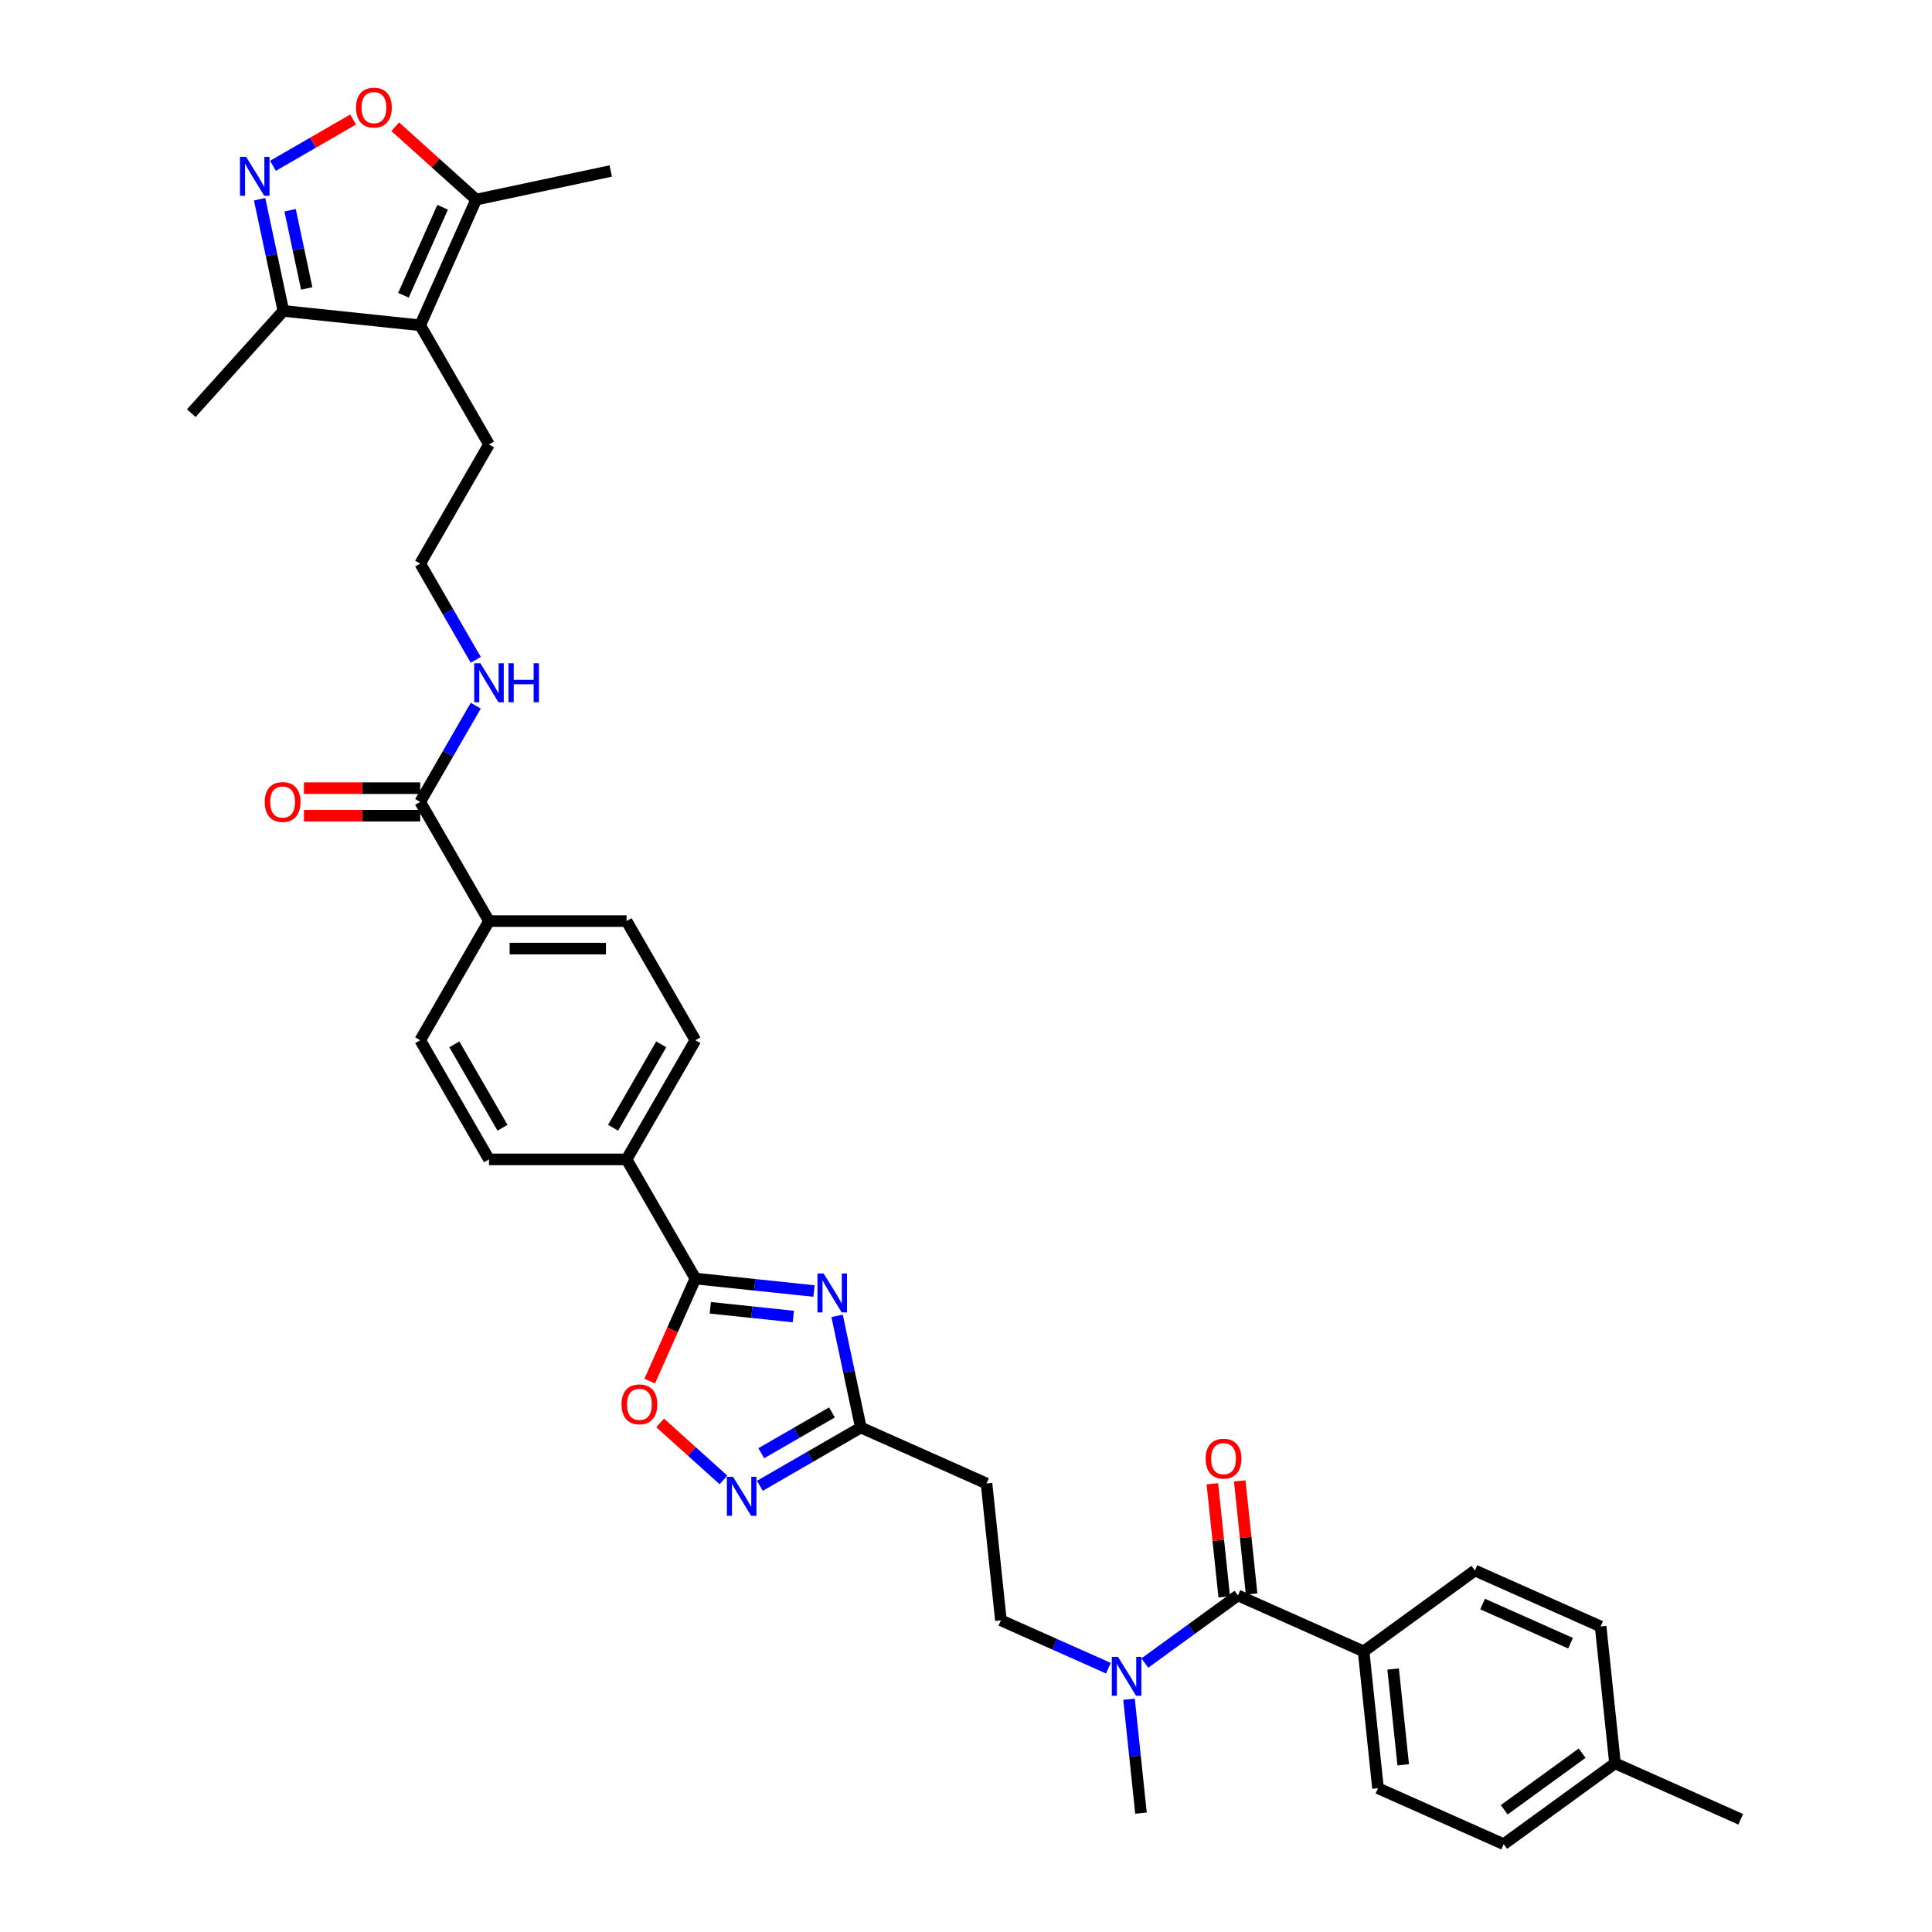 <?xml version='1.0' encoding='iso-8859-1'?>
<svg version='1.1' baseProfile='full'
              xmlns='http://www.w3.org/2000/svg'
                      xmlns:rdkit='http://www.rdkit.org/xml'
                      xmlns:xlink='http://www.w3.org/1999/xlink'
                  xml:space='preserve'
width='1000px' height='1000px' viewBox='0 0 1000 1000'>
<!-- END OF HEADER -->
<rect style='opacity:1.0;fill:#FFFFFF;stroke:none' width='1000' height='1000' x='0' y='0'> </rect>
<path class='bond-0' d='M 421.327,668.231 L 390.628,665.005' style='fill:none;fill-rule:evenodd;stroke:#0000FF;stroke-width:6px;stroke-linecap:butt;stroke-linejoin:miter;stroke-opacity:1' />
<path class='bond-0' d='M 390.628,665.005 L 359.929,661.778' style='fill:none;fill-rule:evenodd;stroke:#000000;stroke-width:6px;stroke-linecap:butt;stroke-linejoin:miter;stroke-opacity:1' />
<path class='bond-0' d='M 410.629,681.429 L 389.139,679.17' style='fill:none;fill-rule:evenodd;stroke:#0000FF;stroke-width:6px;stroke-linecap:butt;stroke-linejoin:miter;stroke-opacity:1' />
<path class='bond-0' d='M 389.139,679.17 L 367.65,676.912' style='fill:none;fill-rule:evenodd;stroke:#000000;stroke-width:6px;stroke-linecap:butt;stroke-linejoin:miter;stroke-opacity:1' />
<path class='bond-4' d='M 433.279,681.087 L 439.421,709.985' style='fill:none;fill-rule:evenodd;stroke:#0000FF;stroke-width:6px;stroke-linecap:butt;stroke-linejoin:miter;stroke-opacity:1' />
<path class='bond-4' d='M 439.421,709.985 L 445.564,738.884' style='fill:none;fill-rule:evenodd;stroke:#000000;stroke-width:6px;stroke-linecap:butt;stroke-linejoin:miter;stroke-opacity:1' />
<path class='bond-5' d='M 359.929,661.778 L 348.112,688.319' style='fill:none;fill-rule:evenodd;stroke:#000000;stroke-width:6px;stroke-linecap:butt;stroke-linejoin:miter;stroke-opacity:1' />
<path class='bond-5' d='M 348.112,688.319 L 336.296,714.86' style='fill:none;fill-rule:evenodd;stroke:#FF0000;stroke-width:6px;stroke-linecap:butt;stroke-linejoin:miter;stroke-opacity:1' />
<path class='bond-13' d='M 359.929,661.778 L 324.32,600.102' style='fill:none;fill-rule:evenodd;stroke:#000000;stroke-width:6px;stroke-linecap:butt;stroke-linejoin:miter;stroke-opacity:1' />
<path class='bond-1' d='M 134.381,103.127 L 140.524,132.025' style='fill:none;fill-rule:evenodd;stroke:#0000FF;stroke-width:6px;stroke-linecap:butt;stroke-linejoin:miter;stroke-opacity:1' />
<path class='bond-1' d='M 140.524,132.025 L 146.666,160.923' style='fill:none;fill-rule:evenodd;stroke:#000000;stroke-width:6px;stroke-linecap:butt;stroke-linejoin:miter;stroke-opacity:1' />
<path class='bond-1' d='M 150.156,108.835 L 154.456,129.063' style='fill:none;fill-rule:evenodd;stroke:#0000FF;stroke-width:6px;stroke-linecap:butt;stroke-linejoin:miter;stroke-opacity:1' />
<path class='bond-1' d='M 154.456,129.063 L 158.756,149.292' style='fill:none;fill-rule:evenodd;stroke:#000000;stroke-width:6px;stroke-linecap:butt;stroke-linejoin:miter;stroke-opacity:1' />
<path class='bond-38' d='M 141.288,85.818 L 162.029,73.843' style='fill:none;fill-rule:evenodd;stroke:#0000FF;stroke-width:6px;stroke-linecap:butt;stroke-linejoin:miter;stroke-opacity:1' />
<path class='bond-38' d='M 162.029,73.843 L 182.769,61.869' style='fill:none;fill-rule:evenodd;stroke:#FF0000;stroke-width:6px;stroke-linecap:butt;stroke-linejoin:miter;stroke-opacity:1' />
<path class='bond-2' d='M 217.494,168.367 L 253.103,230.044' style='fill:none;fill-rule:evenodd;stroke:#000000;stroke-width:6px;stroke-linecap:butt;stroke-linejoin:miter;stroke-opacity:1' />
<path class='bond-8' d='M 217.494,168.367 L 246.461,103.307' style='fill:none;fill-rule:evenodd;stroke:#000000;stroke-width:6px;stroke-linecap:butt;stroke-linejoin:miter;stroke-opacity:1' />
<path class='bond-8' d='M 208.827,152.815 L 229.103,107.273' style='fill:none;fill-rule:evenodd;stroke:#000000;stroke-width:6px;stroke-linecap:butt;stroke-linejoin:miter;stroke-opacity:1' />
<path class='bond-9' d='M 217.494,168.367 L 146.666,160.923' style='fill:none;fill-rule:evenodd;stroke:#000000;stroke-width:6px;stroke-linecap:butt;stroke-linejoin:miter;stroke-opacity:1' />
<path class='bond-3' d='M 393.317,769.049 L 419.44,753.966' style='fill:none;fill-rule:evenodd;stroke:#0000FF;stroke-width:6px;stroke-linecap:butt;stroke-linejoin:miter;stroke-opacity:1' />
<path class='bond-3' d='M 419.44,753.966 L 445.564,738.884' style='fill:none;fill-rule:evenodd;stroke:#000000;stroke-width:6px;stroke-linecap:butt;stroke-linejoin:miter;stroke-opacity:1' />
<path class='bond-3' d='M 394.032,752.189 L 412.318,741.631' style='fill:none;fill-rule:evenodd;stroke:#0000FF;stroke-width:6px;stroke-linecap:butt;stroke-linejoin:miter;stroke-opacity:1' />
<path class='bond-3' d='M 412.318,741.631 L 430.605,731.073' style='fill:none;fill-rule:evenodd;stroke:#000000;stroke-width:6px;stroke-linecap:butt;stroke-linejoin:miter;stroke-opacity:1' />
<path class='bond-35' d='M 374.458,766.002 L 358.071,751.247' style='fill:none;fill-rule:evenodd;stroke:#0000FF;stroke-width:6px;stroke-linecap:butt;stroke-linejoin:miter;stroke-opacity:1' />
<path class='bond-35' d='M 358.071,751.247 L 341.684,736.492' style='fill:none;fill-rule:evenodd;stroke:#FF0000;stroke-width:6px;stroke-linecap:butt;stroke-linejoin:miter;stroke-opacity:1' />
<path class='bond-11' d='M 445.564,738.884 L 510.624,767.851' style='fill:none;fill-rule:evenodd;stroke:#000000;stroke-width:6px;stroke-linecap:butt;stroke-linejoin:miter;stroke-opacity:1' />
<path class='bond-6' d='M 204.574,65.592 L 225.517,84.45' style='fill:none;fill-rule:evenodd;stroke:#FF0000;stroke-width:6px;stroke-linecap:butt;stroke-linejoin:miter;stroke-opacity:1' />
<path class='bond-6' d='M 225.517,84.45 L 246.461,103.307' style='fill:none;fill-rule:evenodd;stroke:#000000;stroke-width:6px;stroke-linecap:butt;stroke-linejoin:miter;stroke-opacity:1' />
<path class='bond-7' d='M 640.745,825.784 L 616.652,843.289' style='fill:none;fill-rule:evenodd;stroke:#000000;stroke-width:6px;stroke-linecap:butt;stroke-linejoin:miter;stroke-opacity:1' />
<path class='bond-7' d='M 616.652,843.289 L 592.558,860.794' style='fill:none;fill-rule:evenodd;stroke:#0000FF;stroke-width:6px;stroke-linecap:butt;stroke-linejoin:miter;stroke-opacity:1' />
<path class='bond-14' d='M 640.745,825.784 L 705.806,854.751' style='fill:none;fill-rule:evenodd;stroke:#000000;stroke-width:6px;stroke-linecap:butt;stroke-linejoin:miter;stroke-opacity:1' />
<path class='bond-16' d='M 647.828,825.04 L 644.752,795.772' style='fill:none;fill-rule:evenodd;stroke:#000000;stroke-width:6px;stroke-linecap:butt;stroke-linejoin:miter;stroke-opacity:1' />
<path class='bond-16' d='M 644.752,795.772 L 641.676,766.504' style='fill:none;fill-rule:evenodd;stroke:#FF0000;stroke-width:6px;stroke-linecap:butt;stroke-linejoin:miter;stroke-opacity:1' />
<path class='bond-16' d='M 633.663,826.529 L 630.586,797.261' style='fill:none;fill-rule:evenodd;stroke:#000000;stroke-width:6px;stroke-linecap:butt;stroke-linejoin:miter;stroke-opacity:1' />
<path class='bond-16' d='M 630.586,797.261 L 627.51,767.993' style='fill:none;fill-rule:evenodd;stroke:#FF0000;stroke-width:6px;stroke-linecap:butt;stroke-linejoin:miter;stroke-opacity:1' />
<path class='bond-31' d='M 246.461,103.307 L 316.122,88.5' style='fill:none;fill-rule:evenodd;stroke:#000000;stroke-width:6px;stroke-linecap:butt;stroke-linejoin:miter;stroke-opacity:1' />
<path class='bond-32' d='M 146.666,160.923 L 99.012,213.848' style='fill:none;fill-rule:evenodd;stroke:#000000;stroke-width:6px;stroke-linecap:butt;stroke-linejoin:miter;stroke-opacity:1' />
<path class='bond-10' d='M 217.494,415.073 L 253.103,476.749' style='fill:none;fill-rule:evenodd;stroke:#000000;stroke-width:6px;stroke-linecap:butt;stroke-linejoin:miter;stroke-opacity:1' />
<path class='bond-18' d='M 217.494,407.951 L 187.404,407.951' style='fill:none;fill-rule:evenodd;stroke:#000000;stroke-width:6px;stroke-linecap:butt;stroke-linejoin:miter;stroke-opacity:1' />
<path class='bond-18' d='M 187.404,407.951 L 157.315,407.951' style='fill:none;fill-rule:evenodd;stroke:#FF0000;stroke-width:6px;stroke-linecap:butt;stroke-linejoin:miter;stroke-opacity:1' />
<path class='bond-18' d='M 217.494,422.194 L 187.404,422.194' style='fill:none;fill-rule:evenodd;stroke:#000000;stroke-width:6px;stroke-linecap:butt;stroke-linejoin:miter;stroke-opacity:1' />
<path class='bond-18' d='M 187.404,422.194 L 157.315,422.194' style='fill:none;fill-rule:evenodd;stroke:#FF0000;stroke-width:6px;stroke-linecap:butt;stroke-linejoin:miter;stroke-opacity:1' />
<path class='bond-23' d='M 217.494,415.073 L 231.873,390.167' style='fill:none;fill-rule:evenodd;stroke:#000000;stroke-width:6px;stroke-linecap:butt;stroke-linejoin:miter;stroke-opacity:1' />
<path class='bond-23' d='M 231.873,390.167 L 246.252,365.261' style='fill:none;fill-rule:evenodd;stroke:#0000FF;stroke-width:6px;stroke-linecap:butt;stroke-linejoin:miter;stroke-opacity:1' />
<path class='bond-17' d='M 510.624,767.851 L 518.068,838.678' style='fill:none;fill-rule:evenodd;stroke:#000000;stroke-width:6px;stroke-linecap:butt;stroke-linejoin:miter;stroke-opacity:1' />
<path class='bond-12' d='M 573.7,863.447 L 545.884,851.062' style='fill:none;fill-rule:evenodd;stroke:#0000FF;stroke-width:6px;stroke-linecap:butt;stroke-linejoin:miter;stroke-opacity:1' />
<path class='bond-12' d='M 545.884,851.062 L 518.068,838.678' style='fill:none;fill-rule:evenodd;stroke:#000000;stroke-width:6px;stroke-linecap:butt;stroke-linejoin:miter;stroke-opacity:1' />
<path class='bond-33' d='M 584.376,879.51 L 587.475,908.991' style='fill:none;fill-rule:evenodd;stroke:#0000FF;stroke-width:6px;stroke-linecap:butt;stroke-linejoin:miter;stroke-opacity:1' />
<path class='bond-33' d='M 587.475,908.991 L 590.573,938.472' style='fill:none;fill-rule:evenodd;stroke:#000000;stroke-width:6px;stroke-linecap:butt;stroke-linejoin:miter;stroke-opacity:1' />
<path class='bond-19' d='M 324.32,600.102 L 359.929,538.425' style='fill:none;fill-rule:evenodd;stroke:#000000;stroke-width:6px;stroke-linecap:butt;stroke-linejoin:miter;stroke-opacity:1' />
<path class='bond-19' d='M 317.326,583.728 L 342.252,540.555' style='fill:none;fill-rule:evenodd;stroke:#000000;stroke-width:6px;stroke-linecap:butt;stroke-linejoin:miter;stroke-opacity:1' />
<path class='bond-20' d='M 324.32,600.102 L 253.103,600.102' style='fill:none;fill-rule:evenodd;stroke:#000000;stroke-width:6px;stroke-linecap:butt;stroke-linejoin:miter;stroke-opacity:1' />
<path class='bond-24' d='M 705.806,854.751 L 713.25,925.579' style='fill:none;fill-rule:evenodd;stroke:#000000;stroke-width:6px;stroke-linecap:butt;stroke-linejoin:miter;stroke-opacity:1' />
<path class='bond-24' d='M 721.088,863.886 L 726.299,913.466' style='fill:none;fill-rule:evenodd;stroke:#000000;stroke-width:6px;stroke-linecap:butt;stroke-linejoin:miter;stroke-opacity:1' />
<path class='bond-25' d='M 705.806,854.751 L 763.422,812.89' style='fill:none;fill-rule:evenodd;stroke:#000000;stroke-width:6px;stroke-linecap:butt;stroke-linejoin:miter;stroke-opacity:1' />
<path class='bond-15' d='M 253.103,476.749 L 217.494,538.425' style='fill:none;fill-rule:evenodd;stroke:#000000;stroke-width:6px;stroke-linecap:butt;stroke-linejoin:miter;stroke-opacity:1' />
<path class='bond-36' d='M 253.103,476.749 L 324.32,476.749' style='fill:none;fill-rule:evenodd;stroke:#000000;stroke-width:6px;stroke-linecap:butt;stroke-linejoin:miter;stroke-opacity:1' />
<path class='bond-36' d='M 263.785,490.993 L 313.638,490.993' style='fill:none;fill-rule:evenodd;stroke:#000000;stroke-width:6px;stroke-linecap:butt;stroke-linejoin:miter;stroke-opacity:1' />
<path class='bond-22' d='M 359.929,538.425 L 324.32,476.749' style='fill:none;fill-rule:evenodd;stroke:#000000;stroke-width:6px;stroke-linecap:butt;stroke-linejoin:miter;stroke-opacity:1' />
<path class='bond-21' d='M 253.103,600.102 L 217.494,538.425' style='fill:none;fill-rule:evenodd;stroke:#000000;stroke-width:6px;stroke-linecap:butt;stroke-linejoin:miter;stroke-opacity:1' />
<path class='bond-21' d='M 260.097,583.728 L 235.17,540.555' style='fill:none;fill-rule:evenodd;stroke:#000000;stroke-width:6px;stroke-linecap:butt;stroke-linejoin:miter;stroke-opacity:1' />
<path class='bond-30' d='M 246.252,341.532 L 231.873,316.626' style='fill:none;fill-rule:evenodd;stroke:#0000FF;stroke-width:6px;stroke-linecap:butt;stroke-linejoin:miter;stroke-opacity:1' />
<path class='bond-30' d='M 231.873,316.626 L 217.494,291.72' style='fill:none;fill-rule:evenodd;stroke:#000000;stroke-width:6px;stroke-linecap:butt;stroke-linejoin:miter;stroke-opacity:1' />
<path class='bond-27' d='M 713.25,925.579 L 778.311,954.545' style='fill:none;fill-rule:evenodd;stroke:#000000;stroke-width:6px;stroke-linecap:butt;stroke-linejoin:miter;stroke-opacity:1' />
<path class='bond-28' d='M 763.422,812.89 L 828.483,841.857' style='fill:none;fill-rule:evenodd;stroke:#000000;stroke-width:6px;stroke-linecap:butt;stroke-linejoin:miter;stroke-opacity:1' />
<path class='bond-28' d='M 767.388,830.248 L 812.93,850.524' style='fill:none;fill-rule:evenodd;stroke:#000000;stroke-width:6px;stroke-linecap:butt;stroke-linejoin:miter;stroke-opacity:1' />
<path class='bond-26' d='M 253.103,230.044 L 217.494,291.72' style='fill:none;fill-rule:evenodd;stroke:#000000;stroke-width:6px;stroke-linecap:butt;stroke-linejoin:miter;stroke-opacity:1' />
<path class='bond-37' d='M 778.311,954.545 L 835.927,912.685' style='fill:none;fill-rule:evenodd;stroke:#000000;stroke-width:6px;stroke-linecap:butt;stroke-linejoin:miter;stroke-opacity:1' />
<path class='bond-37' d='M 778.581,936.743 L 818.913,907.441' style='fill:none;fill-rule:evenodd;stroke:#000000;stroke-width:6px;stroke-linecap:butt;stroke-linejoin:miter;stroke-opacity:1' />
<path class='bond-29' d='M 828.483,841.857 L 835.927,912.685' style='fill:none;fill-rule:evenodd;stroke:#000000;stroke-width:6px;stroke-linecap:butt;stroke-linejoin:miter;stroke-opacity:1' />
<path class='bond-34' d='M 835.927,912.685 L 900.988,941.652' style='fill:none;fill-rule:evenodd;stroke:#000000;stroke-width:6px;stroke-linecap:butt;stroke-linejoin:miter;stroke-opacity:1' />
<path  class='atom-0' d='M 426.298 659.138
L 432.907 669.821
Q 433.563 670.875, 434.617 672.783
Q 435.671 674.692, 435.728 674.806
L 435.728 659.138
L 438.405 659.138
L 438.405 679.307
L 435.642 679.307
L 428.549 667.627
Q 427.723 666.26, 426.84 664.693
Q 425.985 663.126, 425.729 662.642
L 425.729 679.307
L 423.108 679.307
L 423.108 659.138
L 426.298 659.138
' fill='#0000FF'/>
<path  class='atom-2' d='M 127.401 81.177
L 134.01 91.86
Q 134.665 92.914, 135.719 94.823
Q 136.773 96.731, 136.83 96.845
L 136.83 81.177
L 139.508 81.177
L 139.508 101.346
L 136.745 101.346
L 129.651 89.666
Q 128.825 88.299, 127.942 86.732
Q 127.088 85.165, 126.831 84.681
L 126.831 101.346
L 124.21 101.346
L 124.21 81.177
L 127.401 81.177
' fill='#0000FF'/>
<path  class='atom-4' d='M 379.429 764.408
L 386.038 775.091
Q 386.693 776.145, 387.747 778.053
Q 388.801 779.962, 388.858 780.076
L 388.858 764.408
L 391.536 764.408
L 391.536 784.577
L 388.773 784.577
L 381.68 772.897
Q 380.853 771.53, 379.97 769.963
Q 379.116 768.396, 378.859 767.912
L 378.859 784.577
L 376.239 784.577
L 376.239 764.408
L 379.429 764.408
' fill='#0000FF'/>
<path  class='atom-6' d='M 321.704 726.896
Q 321.704 722.053, 324.097 719.347
Q 326.49 716.64, 330.962 716.64
Q 335.435 716.64, 337.828 719.347
Q 340.221 722.053, 340.221 726.896
Q 340.221 731.795, 337.799 734.587
Q 335.378 737.35, 330.962 737.35
Q 326.518 737.35, 324.097 734.587
Q 321.704 731.824, 321.704 726.896
M 330.962 735.071
Q 334.039 735.071, 335.691 733.02
Q 337.372 730.941, 337.372 726.896
Q 337.372 722.936, 335.691 720.942
Q 334.039 718.919, 330.962 718.919
Q 327.886 718.919, 326.205 720.913
Q 324.553 722.907, 324.553 726.896
Q 324.553 730.969, 326.205 733.02
Q 327.886 735.071, 330.962 735.071
' fill='#FF0000'/>
<path  class='atom-7' d='M 184.277 55.71
Q 184.277 50.867, 186.67 48.161
Q 189.063 45.455, 193.536 45.455
Q 198.008 45.455, 200.401 48.161
Q 202.794 50.867, 202.794 55.71
Q 202.794 60.61, 200.372 63.401
Q 197.951 66.165, 193.536 66.165
Q 189.092 66.165, 186.67 63.401
Q 184.277 60.638, 184.277 55.71
M 193.536 63.886
Q 196.612 63.886, 198.264 61.835
Q 199.945 59.755, 199.945 55.71
Q 199.945 51.75, 198.264 49.756
Q 196.612 47.733, 193.536 47.733
Q 190.459 47.733, 188.778 49.728
Q 187.126 51.722, 187.126 55.71
Q 187.126 59.783, 188.778 61.835
Q 190.459 63.886, 193.536 63.886
' fill='#FF0000'/>
<path  class='atom-13' d='M 578.671 857.561
L 585.28 868.243
Q 585.935 869.297, 586.989 871.206
Q 588.043 873.114, 588.1 873.228
L 588.1 857.561
L 590.778 857.561
L 590.778 877.729
L 588.015 877.729
L 580.921 866.05
Q 580.095 864.682, 579.212 863.115
Q 578.357 861.549, 578.101 861.064
L 578.101 877.729
L 575.48 877.729
L 575.48 857.561
L 578.671 857.561
' fill='#0000FF'/>
<path  class='atom-17' d='M 624.043 755.014
Q 624.043 750.171, 626.436 747.465
Q 628.829 744.758, 633.301 744.758
Q 637.774 744.758, 640.167 747.465
Q 642.559 750.171, 642.559 755.014
Q 642.559 759.913, 640.138 762.705
Q 637.717 765.468, 633.301 765.468
Q 628.857 765.468, 626.436 762.705
Q 624.043 759.942, 624.043 755.014
M 633.301 763.189
Q 636.378 763.189, 638.03 761.138
Q 639.711 759.059, 639.711 755.014
Q 639.711 751.054, 638.03 749.06
Q 636.378 747.037, 633.301 747.037
Q 630.225 747.037, 628.544 749.031
Q 626.892 751.025, 626.892 755.014
Q 626.892 759.087, 628.544 761.138
Q 630.225 763.189, 633.301 763.189
' fill='#FF0000'/>
<path  class='atom-19' d='M 137.018 415.13
Q 137.018 410.287, 139.411 407.581
Q 141.804 404.874, 146.276 404.874
Q 150.749 404.874, 153.141 407.581
Q 155.534 410.287, 155.534 415.13
Q 155.534 420.029, 153.113 422.821
Q 150.692 425.584, 146.276 425.584
Q 141.832 425.584, 139.411 422.821
Q 137.018 420.058, 137.018 415.13
M 146.276 423.305
Q 149.353 423.305, 151.005 421.254
Q 152.686 419.175, 152.686 415.13
Q 152.686 411.17, 151.005 409.176
Q 149.353 407.153, 146.276 407.153
Q 143.199 407.153, 141.519 409.147
Q 139.866 411.142, 139.866 415.13
Q 139.866 419.203, 141.519 421.254
Q 143.199 423.305, 146.276 423.305
' fill='#FF0000'/>
<path  class='atom-24' d='M 248.644 343.312
L 255.253 353.995
Q 255.909 355.049, 256.963 356.957
Q 258.017 358.866, 258.074 358.98
L 258.074 343.312
L 260.751 343.312
L 260.751 363.481
L 257.988 363.481
L 250.895 351.801
Q 250.069 350.434, 249.186 348.867
Q 248.331 347.3, 248.075 346.816
L 248.075 363.481
L 245.454 363.481
L 245.454 343.312
L 248.644 343.312
' fill='#0000FF'/>
<path  class='atom-24' d='M 263.173 343.312
L 265.908 343.312
L 265.908 351.887
L 276.22 351.887
L 276.22 343.312
L 278.955 343.312
L 278.955 363.481
L 276.22 363.481
L 276.22 354.166
L 265.908 354.166
L 265.908 363.481
L 263.173 363.481
L 263.173 343.312
' fill='#0000FF'/>
</svg>
